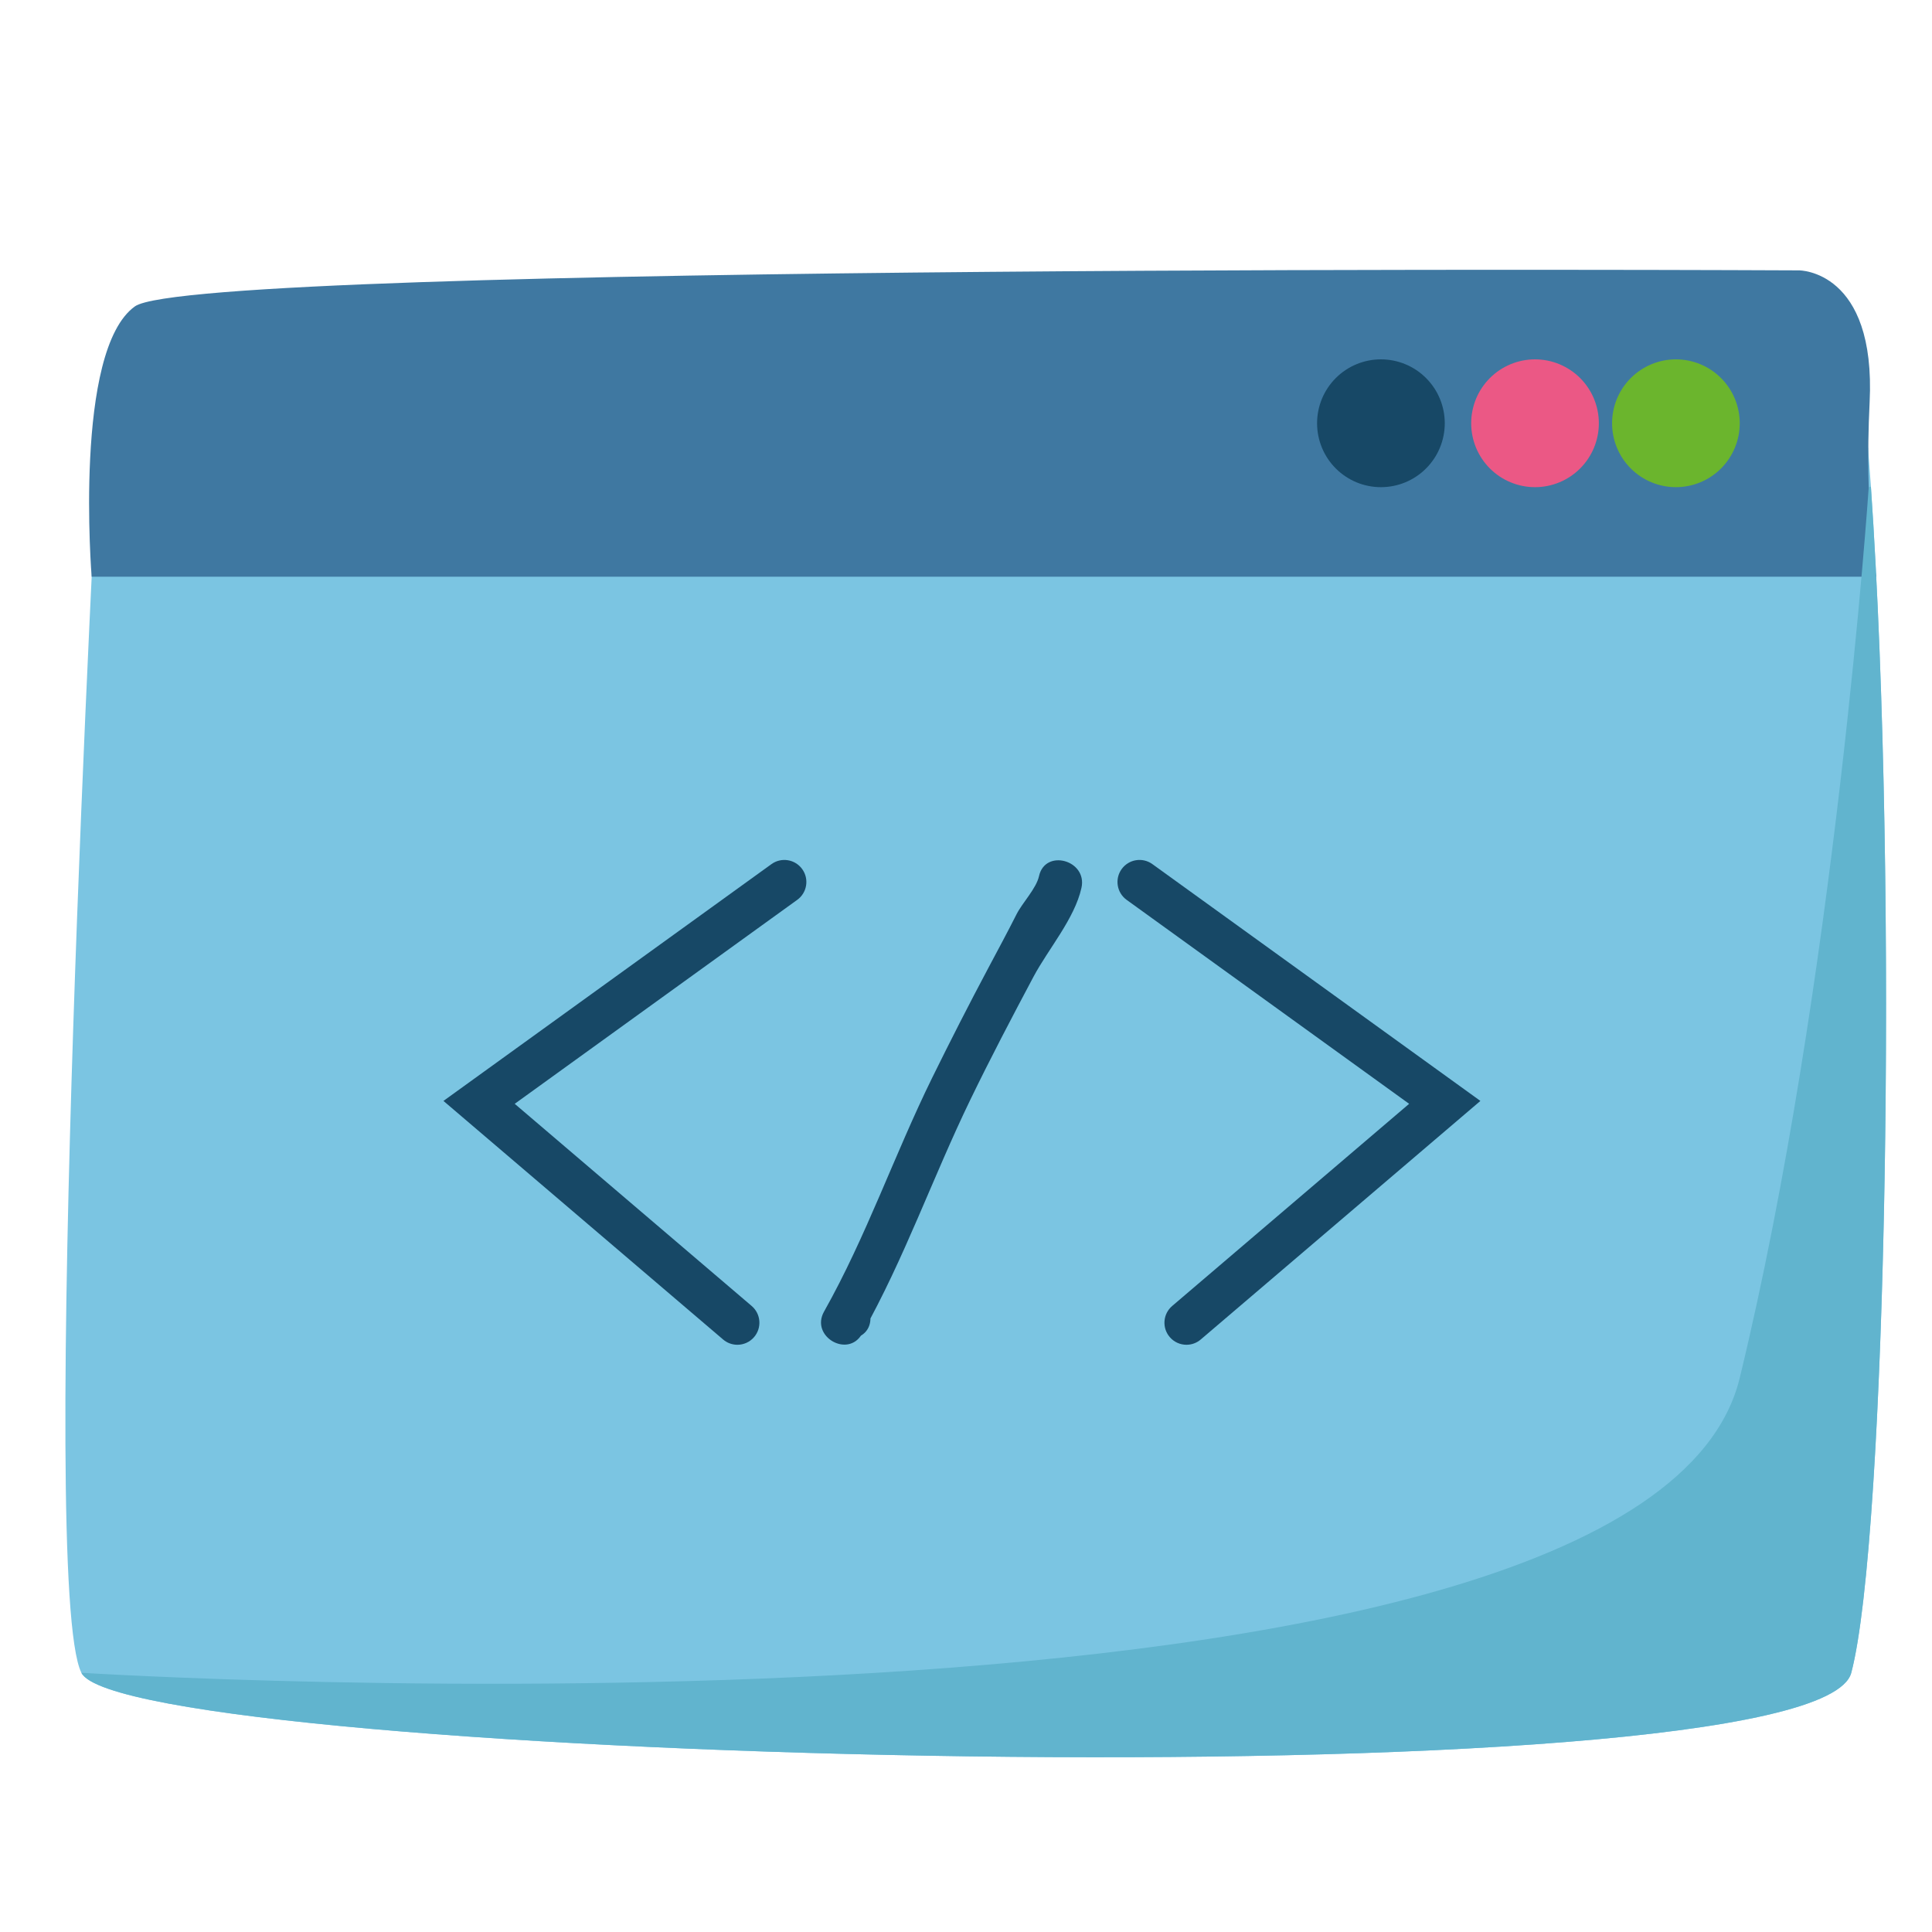 <svg xmlns="http://www.w3.org/2000/svg" xmlns:xlink="http://www.w3.org/1999/xlink" width="500" viewBox="0 0 375 375" height="500" preserveAspectRatio="xMidYMid meet"><path fill="#7bc5e2" d="M 19.047 86.855 C 19.047 86.855 7.25 307.574 15.797 324.684 C 24.344 341.793 352.418 350.836 359.332 324.684 C 366.344 298.172 368.66 163.852 362.582 86.855 Z M 19.047 86.855 " fill-opacity="1" fill-rule="nonzero"></path><path fill="#3f78a1" d="M 364.176 111.941 L 17.789 111.941 C 17.789 111.941 14.227 68.02 26.191 59.465 C 38.16 50.91 349.188 52.48 349.188 52.48 C 349.188 52.48 364.176 52.367 362.891 78.145 C 361.867 98.727 364.176 111.941 364.176 111.941 Z M 364.176 111.941 " fill-opacity="1" fill-rule="nonzero"></path><path fill="#6bb52d" d="M 337.684 82.156 C 337.684 82.969 337.602 83.777 337.445 84.574 C 337.285 85.375 337.051 86.148 336.738 86.902 C 336.426 87.652 336.047 88.367 335.594 89.047 C 335.141 89.723 334.629 90.352 334.055 90.926 C 333.477 91.5 332.852 92.016 332.176 92.469 C 331.5 92.922 330.785 93.305 330.031 93.613 C 329.281 93.926 328.508 94.16 327.707 94.32 C 326.91 94.48 326.105 94.559 325.293 94.559 C 324.477 94.559 323.672 94.48 322.875 94.32 C 322.078 94.16 321.301 93.926 320.551 93.613 C 319.797 93.305 319.086 92.922 318.406 92.469 C 317.73 92.016 317.105 91.5 316.531 90.926 C 315.953 90.352 315.441 89.723 314.988 89.047 C 314.539 88.367 314.156 87.652 313.844 86.902 C 313.531 86.148 313.297 85.375 313.141 84.574 C 312.98 83.777 312.902 82.969 312.902 82.156 C 312.902 81.34 312.98 80.535 313.141 79.734 C 313.297 78.938 313.531 78.16 313.844 77.406 C 314.156 76.656 314.539 75.941 314.988 75.262 C 315.441 74.586 315.953 73.961 316.531 73.383 C 317.105 72.809 317.73 72.293 318.406 71.84 C 319.086 71.391 319.797 71.008 320.551 70.695 C 321.301 70.383 322.078 70.148 322.875 69.988 C 323.672 69.832 324.477 69.75 325.293 69.75 C 326.105 69.75 326.91 69.832 327.707 69.988 C 328.508 70.148 329.281 70.383 330.031 70.695 C 330.785 71.008 331.5 71.391 332.176 71.84 C 332.852 72.293 333.477 72.809 334.055 73.383 C 334.629 73.961 335.141 74.586 335.594 75.262 C 336.047 75.941 336.426 76.656 336.738 77.406 C 337.051 78.16 337.285 78.938 337.445 79.734 C 337.602 80.535 337.684 81.34 337.684 82.156 Z M 337.684 82.156 " fill-opacity="1" fill-rule="nonzero"></path><path fill="#eb5885" d="M 310.336 82.156 C 310.336 82.969 310.258 83.777 310.098 84.574 C 309.938 85.375 309.703 86.148 309.395 86.902 C 309.082 87.652 308.699 88.367 308.246 89.047 C 307.797 89.723 307.281 90.352 306.707 90.926 C 306.133 91.5 305.504 92.016 304.828 92.469 C 304.152 92.922 303.438 93.305 302.688 93.613 C 301.934 93.926 301.16 94.16 300.363 94.32 C 299.566 94.48 298.758 94.559 297.945 94.559 C 297.133 94.559 296.324 94.48 295.527 94.32 C 294.73 94.16 293.957 93.926 293.203 93.613 C 292.453 93.305 291.738 92.922 291.062 92.469 C 290.387 92.016 289.758 91.5 289.184 90.926 C 288.609 90.352 288.094 89.723 287.645 89.047 C 287.191 88.367 286.809 87.652 286.496 86.902 C 286.188 86.148 285.953 85.375 285.793 84.574 C 285.633 83.777 285.555 82.969 285.555 82.156 C 285.555 81.34 285.633 80.535 285.793 79.734 C 285.953 78.938 286.188 78.16 286.496 77.406 C 286.809 76.656 287.191 75.941 287.645 75.262 C 288.094 74.586 288.609 73.961 289.184 73.383 C 289.758 72.809 290.387 72.293 291.062 71.84 C 291.738 71.391 292.453 71.008 293.203 70.695 C 293.957 70.383 294.73 70.148 295.527 69.988 C 296.324 69.832 297.133 69.75 297.945 69.75 C 298.758 69.75 299.566 69.832 300.363 69.988 C 301.16 70.148 301.934 70.383 302.688 70.695 C 303.438 71.008 304.152 71.391 304.828 71.84 C 305.504 72.293 306.133 72.809 306.707 73.383 C 307.281 73.961 307.797 74.586 308.246 75.262 C 308.699 75.941 309.082 76.656 309.395 77.406 C 309.703 78.16 309.938 78.938 310.098 79.734 C 310.258 80.535 310.336 81.34 310.336 82.156 Z M 310.336 82.156 " fill-opacity="1" fill-rule="nonzero"></path><path fill="#174866" d="M 280.43 82.156 C 280.43 82.969 280.348 83.777 280.191 84.574 C 280.031 85.375 279.797 86.148 279.484 86.902 C 279.172 87.656 278.793 88.371 278.34 89.047 C 277.887 89.723 277.375 90.352 276.797 90.926 C 276.223 91.504 275.598 92.016 274.922 92.469 C 274.242 92.922 273.531 93.305 272.777 93.617 C 272.027 93.93 271.25 94.164 270.453 94.32 C 269.656 94.48 268.848 94.559 268.035 94.559 C 267.223 94.559 266.418 94.48 265.617 94.32 C 264.82 94.164 264.047 93.93 263.293 93.617 C 262.543 93.305 261.828 92.922 261.152 92.469 C 260.473 92.016 259.848 91.504 259.273 90.926 C 258.699 90.352 258.184 89.723 257.73 89.047 C 257.281 88.371 256.898 87.656 256.586 86.902 C 256.277 86.148 256.039 85.375 255.883 84.574 C 255.723 83.777 255.645 82.969 255.645 82.156 C 255.645 81.34 255.723 80.535 255.883 79.734 C 256.039 78.938 256.277 78.16 256.586 77.406 C 256.898 76.656 257.281 75.941 257.73 75.262 C 258.184 74.586 258.699 73.957 259.273 73.383 C 259.848 72.809 260.473 72.293 261.152 71.84 C 261.828 71.387 262.543 71.004 263.293 70.695 C 264.047 70.383 264.82 70.148 265.617 69.988 C 266.418 69.828 267.223 69.75 268.035 69.75 C 268.848 69.75 269.656 69.828 270.453 69.988 C 271.25 70.148 272.027 70.383 272.777 70.695 C 273.531 71.004 274.242 71.387 274.922 71.84 C 275.598 72.293 276.223 72.809 276.797 73.383 C 277.375 73.957 277.887 74.586 278.34 75.262 C 278.793 75.941 279.172 76.656 279.484 77.406 C 279.797 78.16 280.031 78.938 280.191 79.734 C 280.348 80.535 280.43 81.34 280.43 82.156 Z M 280.43 82.156 " fill-opacity="1" fill-rule="nonzero"></path><path fill="#174866" d="M 201.672 170.055 C 201.145 172.453 198.438 175.23 197.32 177.441 C 195.551 180.941 193.691 184.395 191.848 187.855 C 188.094 194.906 184.469 202.016 180.941 209.184 C 173.562 224.199 168.172 239.961 159.945 254.582 C 157.238 259.395 164.59 263.691 167.324 258.902 C 166.852 259.176 166.379 259.453 165.91 259.727 C 171.25 258.391 168.984 250.141 163.637 251.477 C 161.762 251.949 160.875 252.953 159.941 254.586 C 162.402 256.023 164.863 257.465 167.32 258.902 C 175.551 244.273 181.023 228.574 188.316 213.508 C 192.223 205.441 196.383 197.516 200.59 189.605 C 203.465 184.207 208.594 178.301 209.91 172.332 C 211.102 166.957 202.863 164.668 201.672 170.055 Z M 201.672 170.055 " fill-opacity="1" fill-rule="nonzero"></path><path fill="#174866" d="M 143.125 261.02 C 142.145 261.02 141.16 260.684 140.355 259.996 L 86.074 213.688 L 149.742 167.723 C 151.656 166.344 154.328 166.777 155.707 168.691 C 157.09 170.605 156.656 173.281 154.742 174.66 L 99.906 214.25 L 145.898 253.488 C 147.695 255.02 147.91 257.719 146.379 259.516 C 145.531 260.512 144.332 261.02 143.125 261.02 Z M 143.125 261.02 " fill-opacity="1" fill-rule="nonzero"></path><path fill="#174866" d="M 230.293 261.02 C 229.086 261.02 227.883 260.508 227.039 259.516 C 225.508 257.719 225.723 255.02 227.52 253.488 L 273.512 214.25 L 218.676 174.66 C 216.766 173.281 216.332 170.605 217.711 168.691 C 219.094 166.773 221.762 166.34 223.676 167.723 L 287.344 213.688 L 233.062 259.996 C 232.258 260.684 231.273 261.02 230.293 261.02 Z M 230.293 261.02 " fill-opacity="1" fill-rule="nonzero"></path><path fill="#61b4ce" d="M 337.684 267.445 C 319.148 343.84 15.797 324.684 15.797 324.684 C 24.344 341.793 352.418 350.836 359.332 324.684 C 366.117 299.027 368.504 172.383 363.141 94.465 L 362.719 94.559 C 362.719 94.559 356.219 191.055 337.684 267.445 Z M 337.684 267.445 " fill-opacity="1" fill-rule="nonzero"></path></svg>
